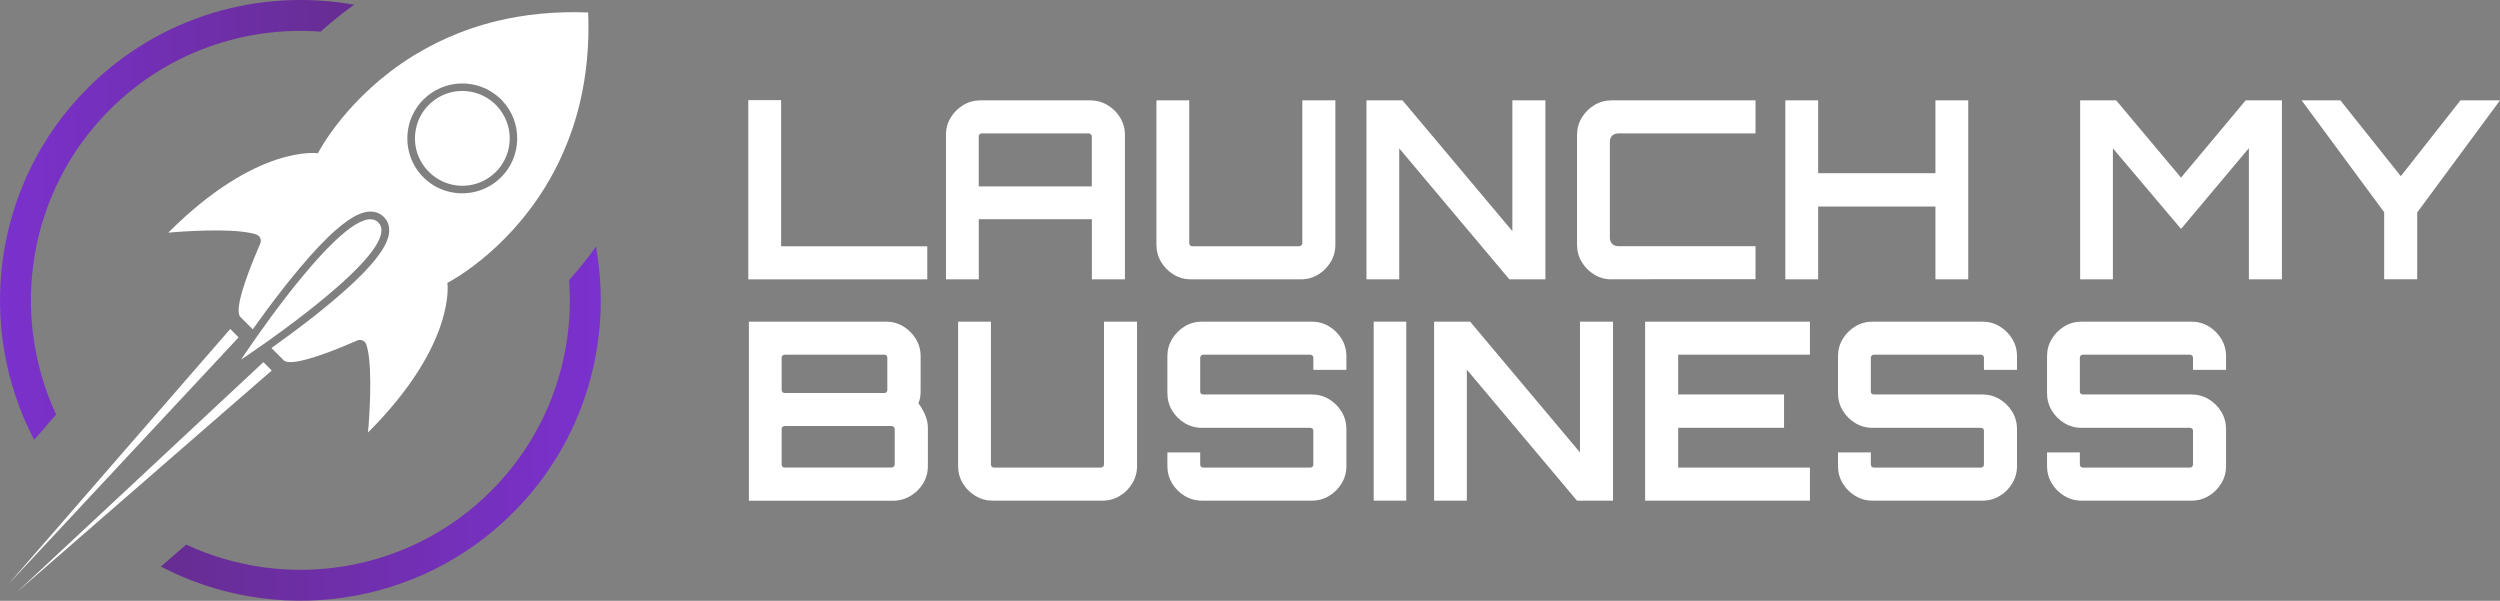 <svg xmlns="http://www.w3.org/2000/svg" xmlns:xlink="http://www.w3.org/1999/xlink" id="Layer_1" x="0px" y="0px" viewBox="0 0 426.7 102.54" style="enable-background:new 0 0 426.7 102.54;" xml:space="preserve"><rect x="0" y="0" width="426.7" height="102.54" fill="#808080" stroke="none"/><style type="text/css">	.st0{fill:#FFFFFF;}	.st1{clip-path:url(#SVGID_00000044144578771280286260000007531316381735685812_);}	.st2{fill:url(#SVGID_00000058564204087984485450000009734942440108207029_);}	.st3{fill:url(#SVGID_00000042018135382301618160000007219408512325301663_);}</style><g>	<g>		<path class="st0" d="M127.72,47.68V17.09h5.6v24.95h24.95v5.64H127.72z"></path>		<path class="st0" d="M161.45,23.03c0-1.07,0.27-2.06,0.81-2.95c0.54-0.89,1.25-1.6,2.14-2.14c0.89-0.54,1.87-0.81,2.95-0.81h18.71   c1.07,0,2.06,0.27,2.97,0.81c0.9,0.54,1.63,1.25,2.16,2.14c0.54,0.89,0.81,1.87,0.81,2.95v24.65h-5.64V37.41h-19.3v10.27h-5.6   V23.03z M186.35,31.81v-8.53c0-0.14-0.06-0.26-0.17-0.36c-0.11-0.1-0.24-0.15-0.38-0.15h-18.24c-0.14,0-0.26,0.05-0.36,0.15   c-0.1,0.1-0.15,0.22-0.15,0.36v8.53H186.35z"></path>		<path class="st0" d="M200.33,46.87c-0.89-0.54-1.61-1.25-2.14-2.14c-0.54-0.89-0.81-1.87-0.81-2.95V17.13h5.6v24.39   c0,0.14,0.05,0.26,0.15,0.36c0.1,0.1,0.22,0.15,0.36,0.15h18.24c0.14,0,0.27-0.05,0.38-0.15c0.11-0.1,0.17-0.22,0.17-0.36V17.13   h5.64v24.65c0,1.08-0.27,2.06-0.81,2.95c-0.54,0.89-1.25,1.61-2.14,2.14c-0.89,0.54-1.87,0.81-2.95,0.81h-18.75   C202.21,47.68,201.22,47.41,200.33,46.87z"></path>		<path class="st0" d="M233.23,47.68V17.13h6.15l18.75,22.32V17.13h5.64v30.55h-6.15l-18.8-22.36v22.36H233.23z"></path>		<path class="st0" d="M275.07,47.68c-1.08,0-2.06-0.27-2.95-0.81c-0.89-0.54-1.61-1.25-2.14-2.14c-0.54-0.89-0.81-1.87-0.81-2.95   V23.03c0-1.07,0.27-2.06,0.81-2.95c0.54-0.89,1.25-1.6,2.14-2.14c0.89-0.54,1.87-0.81,2.95-0.81h24.56v5.64h-23.38   c-0.45,0-0.81,0.13-1.08,0.38c-0.27,0.25-0.4,0.62-0.4,1.1v16.29c0,0.45,0.13,0.81,0.4,1.08c0.27,0.27,0.63,0.4,1.08,0.4h23.38   v5.64H275.07z"></path>		<path class="st0" d="M304.72,47.68V17.13h5.6v12.43h20.02V17.13h5.6v30.55h-5.6V35.25h-20.02v12.43H304.72z"></path>		<path class="st0" d="M355.04,47.68V17.13h6.15l11.07,13.19l11.03-13.19h6.19v30.55h-5.64v-22.4l-11.58,13.79l-11.63-13.75v22.36   H355.04z"></path>		<path class="st0" d="M406.93,47.68V36.22l-14.09-19.09h6.62l10.31,12.94l10.18-12.94h6.75l-14.13,19.13v11.41H406.93z"></path>		<path class="st0" d="M127.81,54.9h23.42c1.07,0,2.06,0.27,2.95,0.81c0.89,0.54,1.6,1.25,2.14,2.14c0.54,0.89,0.81,1.87,0.81,2.95   v5.98c0,0.37-0.03,0.72-0.08,1.06c-0.06,0.34-0.16,0.66-0.3,0.98c0.48,0.65,0.87,1.33,1.17,2.04c0.3,0.71,0.45,1.41,0.45,2.12   v6.58c0,1.08-0.27,2.06-0.81,2.95c-0.54,0.89-1.26,1.61-2.16,2.14c-0.91,0.54-1.9,0.81-2.97,0.81h-24.61V54.9z M133.92,67.08   h17.06c0.14,0,0.25-0.05,0.34-0.15c0.08-0.1,0.13-0.22,0.13-0.36v-5.52c0-0.14-0.04-0.26-0.13-0.36c-0.09-0.1-0.2-0.15-0.34-0.15   h-17.06c-0.14,0-0.26,0.05-0.36,0.15c-0.1,0.1-0.15,0.22-0.15,0.36v5.52c0,0.14,0.05,0.26,0.15,0.36   C133.65,67.03,133.77,67.08,133.92,67.08z M133.92,79.8h18.24c0.14,0,0.27-0.05,0.38-0.15c0.11-0.1,0.17-0.22,0.17-0.36v-6.07   c0-0.14-0.06-0.26-0.17-0.36c-0.11-0.1-0.24-0.15-0.38-0.15h-18.24c-0.14,0-0.26,0.05-0.36,0.15c-0.1,0.1-0.15,0.22-0.15,0.36   v6.07c0,0.14,0.05,0.26,0.15,0.36C133.65,79.76,133.77,79.8,133.92,79.8z"></path>		<path class="st0" d="M166.48,84.64c-0.89-0.54-1.61-1.25-2.14-2.14c-0.54-0.89-0.81-1.87-0.81-2.95V54.9h5.6V79.3   c0,0.14,0.05,0.26,0.15,0.36c0.1,0.1,0.22,0.15,0.36,0.15h18.24c0.14,0,0.27-0.05,0.38-0.15c0.11-0.1,0.17-0.22,0.17-0.36V54.9   h5.64v24.65c0,1.08-0.27,2.06-0.81,2.95c-0.54,0.89-1.25,1.61-2.14,2.14c-0.89,0.54-1.87,0.81-2.95,0.81h-18.75   C168.35,85.45,167.37,85.18,166.48,84.64z"></path>		<path class="st0" d="M205.15,85.45c-1.08,0-2.06-0.27-2.95-0.81c-0.89-0.54-1.61-1.25-2.14-2.14c-0.54-0.89-0.81-1.87-0.81-2.95   v-2.33h5.6v2.08c0,0.14,0.05,0.26,0.15,0.36c0.1,0.1,0.22,0.15,0.36,0.15h18.29c0.14,0,0.26-0.05,0.36-0.15   c0.1-0.1,0.15-0.22,0.15-0.36v-5.81c0-0.14-0.05-0.25-0.15-0.34c-0.1-0.08-0.22-0.13-0.36-0.13h-18.5c-1.08,0-2.06-0.27-2.95-0.81   c-0.89-0.54-1.61-1.25-2.14-2.14c-0.54-0.89-0.81-1.89-0.81-2.99V60.8c0-1.07,0.27-2.06,0.81-2.95c0.54-0.89,1.25-1.6,2.14-2.14   c0.89-0.54,1.87-0.81,2.95-0.81h18.75c1.07,0,2.06,0.27,2.95,0.81c0.89,0.54,1.6,1.25,2.14,2.14c0.54,0.89,0.81,1.87,0.81,2.95   v2.33h-5.64v-2.08c0-0.14-0.05-0.26-0.15-0.36c-0.1-0.1-0.22-0.15-0.36-0.15h-18.29c-0.14,0-0.26,0.05-0.36,0.15   c-0.1,0.1-0.15,0.22-0.15,0.36v5.81c0,0.14,0.05,0.25,0.15,0.34c0.1,0.08,0.22,0.13,0.36,0.13h18.54c1.07,0,2.06,0.27,2.95,0.81   c0.89,0.54,1.6,1.25,2.14,2.14c0.54,0.89,0.81,1.89,0.81,2.99v6.28c0,1.08-0.27,2.06-0.81,2.95c-0.54,0.89-1.25,1.61-2.14,2.14   c-0.89,0.54-1.87,0.81-2.95,0.81H205.15z"></path>		<path class="st0" d="M234.46,85.45V54.9h5.56v30.55H234.46z"></path>		<path class="st0" d="M244.77,85.45V54.9h6.15l18.75,22.32V54.9h5.64v30.55h-6.15l-18.8-22.36v22.36H244.77z"></path>		<path class="st0" d="M280.79,85.45V54.9h28.13v5.64h-22.49v6.79h18.07v5.69h-18.07v6.79h22.49v5.64H280.79z"></path>		<path class="st0" d="M319.61,85.45c-1.08,0-2.06-0.27-2.95-0.81c-0.89-0.54-1.61-1.25-2.14-2.14c-0.54-0.89-0.81-1.87-0.81-2.95   v-2.33h5.6v2.08c0,0.14,0.05,0.26,0.15,0.36c0.1,0.1,0.22,0.15,0.36,0.15h18.29c0.14,0,0.26-0.05,0.36-0.15   c0.1-0.1,0.15-0.22,0.15-0.36v-5.81c0-0.14-0.05-0.25-0.15-0.34c-0.1-0.08-0.22-0.13-0.36-0.13h-18.5c-1.08,0-2.06-0.27-2.95-0.81   c-0.89-0.54-1.61-1.25-2.14-2.14c-0.54-0.89-0.81-1.89-0.81-2.99V60.8c0-1.07,0.27-2.06,0.81-2.95c0.54-0.89,1.25-1.6,2.14-2.14   c0.89-0.54,1.87-0.81,2.95-0.81h18.75c1.07,0,2.06,0.27,2.95,0.81c0.89,0.54,1.6,1.25,2.14,2.14c0.54,0.89,0.81,1.87,0.81,2.95   v2.33h-5.64v-2.08c0-0.14-0.05-0.26-0.15-0.36c-0.1-0.1-0.22-0.15-0.36-0.15h-18.29c-0.14,0-0.26,0.05-0.36,0.15   c-0.1,0.1-0.15,0.22-0.15,0.36v5.81c0,0.14,0.05,0.25,0.15,0.34c0.1,0.08,0.22,0.13,0.36,0.13h18.54c1.07,0,2.06,0.27,2.95,0.81   c0.89,0.54,1.6,1.25,2.14,2.14c0.54,0.89,0.81,1.89,0.81,2.99v6.28c0,1.08-0.27,2.06-0.81,2.95c-0.54,0.89-1.25,1.61-2.14,2.14   c-0.89,0.54-1.87,0.81-2.95,0.81H319.61z"></path>		<path class="st0" d="M355.29,85.45c-1.08,0-2.06-0.27-2.95-0.81c-0.89-0.54-1.61-1.25-2.14-2.14c-0.54-0.89-0.81-1.87-0.81-2.95   v-2.33h5.6v2.08c0,0.14,0.05,0.26,0.15,0.36c0.1,0.1,0.22,0.15,0.36,0.15h18.29c0.14,0,0.26-0.05,0.36-0.15   c0.1-0.1,0.15-0.22,0.15-0.36v-5.81c0-0.14-0.05-0.25-0.15-0.34c-0.1-0.08-0.22-0.13-0.36-0.13h-18.5c-1.08,0-2.06-0.27-2.95-0.81   c-0.89-0.54-1.61-1.25-2.14-2.14c-0.54-0.89-0.81-1.89-0.81-2.99V60.8c0-1.07,0.27-2.06,0.81-2.95c0.54-0.89,1.25-1.6,2.14-2.14   c0.89-0.54,1.87-0.81,2.95-0.81h18.75c1.07,0,2.06,0.27,2.95,0.81c0.89,0.54,1.6,1.25,2.14,2.14c0.54,0.89,0.81,1.87,0.81,2.95   v2.33h-5.64v-2.08c0-0.14-0.05-0.26-0.15-0.36c-0.1-0.1-0.22-0.15-0.36-0.15H355.5c-0.14,0-0.26,0.05-0.36,0.15   c-0.1,0.1-0.15,0.22-0.15,0.36v5.81c0,0.14,0.05,0.25,0.15,0.34c0.1,0.08,0.22,0.13,0.36,0.13h18.54c1.07,0,2.06,0.27,2.95,0.81   c0.89,0.54,1.6,1.25,2.14,2.14c0.54,0.89,0.81,1.89,0.81,2.99v6.28c0,1.08-0.27,2.06-0.81,2.95c-0.54,0.89-1.25,1.61-2.14,2.14   c-0.89,0.54-1.87,0.81-2.95,0.81H355.29z"></path>	</g>	<g>		<defs>			<rect id="SVGID_1_" width="102.54" height="102.54"></rect>		</defs>		<clipPath id="SVGID_00000012466221659521582320000014252717336857188774_">			<use xlink:href="#SVGID_1_" style="overflow:visible;"></use>		</clipPath>		<g style="clip-path:url(#SVGID_00000012466221659521582320000014252717336857188774_);">							<linearGradient id="SVGID_00000032619326609286444100000002615897951346111154_" gradientUnits="userSpaceOnUse" x1="27.464" y1="72.316" x2="102.537" y2="72.316">				<stop offset="0" style="stop-color:#662D91"></stop>				<stop offset="1" style="stop-color:#7B31CE"></stop>			</linearGradient>			<path style="fill:url(#SVGID_00000032619326609286444100000002615897951346111154_);" d="M101.72,42.09    c-1,1.41-2.01,2.7-2.99,3.87c-0.53,0.63-1.06,1.24-1.6,1.83c0.97,12.91-3.47,26.16-13.32,36.01    c-14.05,14.05-34.99,17.09-52.03,9.15l-4.32,3.75c19.35,10.12,43.84,7.06,60.08-9.17C99.88,75.2,104.6,58.09,101.72,42.09z"></path>							<linearGradient id="SVGID_00000108997387610053278590000009678590065136553903_" gradientUnits="userSpaceOnUse" x1="1.818989e-12" y1="37.536" x2="60.442" y2="37.536">				<stop offset="0" style="stop-color:#7B31CE"></stop>				<stop offset="1" style="stop-color:#662D91"></stop>			</linearGradient>			<path style="fill:url(#SVGID_00000108997387610053278590000009678590065136553903_);" d="M18.73,18.73    C28.58,8.88,41.83,4.44,54.74,5.4c0.59-0.53,1.19-1.07,1.83-1.6c1.17-0.98,2.47-1.99,3.87-2.99C44.45-2.06,27.34,2.66,15,15    C-1.23,31.23-4.29,55.73,5.83,75.07l3.75-4.32C1.64,53.71,4.69,32.77,18.73,18.73z"></path>			<path class="st0" d="M62.81,73.82c15.16-15.16,13.55-25.54,13.55-25.54s2.49-1.25,5.86-4c3.26-2.65,7.34-6.69,10.81-12.33    c1.08-1.75,2.1-3.65,3.01-5.71c1.16-2.61,2.16-5.46,2.91-8.59c1.1-4.58,1.67-9.74,1.44-15.52C94.63,1.9,89.47,2.47,84.89,3.57    c-3.13,0.75-5.99,1.75-8.59,2.91c-2.06,0.92-3.96,1.94-5.71,3.01c-5.64,3.48-9.68,7.56-12.33,10.81c-2.74,3.37-4,5.86-4,5.86    s-10.38-1.61-25.54,13.55c0,0,7.73-0.73,12.58-0.17c0.96,0.11,1.81,0.27,2.46,0.49c0.63,0.22,0.93,0.94,0.66,1.55    c-0.26,0.59-0.62,1.43-1.01,2.39c-0.67,1.65-1.45,3.67-1.99,5.48c-0.65,2.18-0.97,4.07-0.38,4.66c0.69,0.69,1.45,1.45,2.1,2.1    c1.4-1.97,3.16-4.38,5.08-6.83c0.14-0.18,0.28-0.36,0.42-0.54c0.23-0.29,0.45-0.57,0.68-0.85c2.47-3.08,4.7-5.6,6.64-7.48    c0.44-0.43,0.87-0.83,1.29-1.19c0.37-0.32,0.72-0.62,1.07-0.9c1.49-1.19,2.79-1.91,3.91-2.18c0.07-0.02,0.14-0.03,0.2-0.05    c0.14-0.03,0.27-0.05,0.41-0.06c1.05-0.11,1.97,0.21,2.67,0.9s1.01,1.62,0.9,2.67c-0.01,0.13-0.04,0.27-0.06,0.41    c-0.01,0.07-0.03,0.14-0.05,0.2c-0.27,1.12-0.99,2.42-2.18,3.91c-0.27,0.34-0.57,0.7-0.9,1.07c-0.37,0.42-0.76,0.84-1.19,1.29    c-1.88,1.94-4.4,4.17-7.48,6.64c-0.28,0.22-0.56,0.45-0.85,0.68c-0.18,0.14-0.36,0.28-0.54,0.42c-2.45,1.91-4.87,3.68-6.83,5.08    c0.65,0.65,1.4,1.4,2.1,2.1c0.59,0.59,2.48,0.27,4.66-0.38c1.82-0.54,3.84-1.31,5.48-1.99c0.96-0.39,1.8-0.75,2.39-1.01    c0.61-0.27,1.33,0.03,1.55,0.66c0.23,0.65,0.39,1.5,0.49,2.46C63.54,66.09,62.81,73.82,62.81,73.82z M72.27,30.27    c-1.11-1.11-1.88-2.44-2.32-3.84c-0.03-0.09-0.05-0.18-0.08-0.27c-0.88-3.16-0.08-6.69,2.4-9.17c1.75-1.75,4.04-2.67,6.34-2.74    c2.42-0.08,4.86,0.78,6.74,2.55c0.06,0.06,0.13,0.12,0.19,0.18c0.06,0.06,0.12,0.13,0.18,0.19c1.78,1.88,2.63,4.32,2.55,6.74    c-0.07,2.3-0.98,4.59-2.74,6.34c-2.48,2.48-6.01,3.28-9.17,2.4c-0.09-0.02-0.18-0.05-0.27-0.08    C74.71,32.15,73.38,31.38,72.27,30.27z"></path>			<path class="st0" d="M78.75,31.71c0.18,0,0.35,0,0.53-0.01c0.47-0.02,0.93-0.08,1.39-0.19c0.18-0.04,0.37-0.09,0.55-0.14    c1.25-0.37,2.42-1.05,3.41-2.03c1.97-1.97,2.71-4.72,2.22-7.27c-0.02-0.09-0.04-0.18-0.06-0.27c-0.02-0.11-0.05-0.22-0.08-0.32    c-0.28-1.03-0.77-2.01-1.46-2.88c-0.19-0.24-0.4-0.48-0.62-0.7s-0.46-0.43-0.7-0.62c-1.04-0.82-2.23-1.36-3.47-1.6    c-2.55-0.5-5.29,0.24-7.27,2.22c-0.98,0.98-1.66,2.15-2.03,3.4c-0.07,0.23-0.12,0.46-0.17,0.69c-0.11,0.54-0.17,1.08-0.17,1.63    c0,0.58,0.06,1.15,0.19,1.72c0.07,0.32,0.16,0.64,0.27,0.95c0.11,0.31,0.24,0.62,0.39,0.92c0.19,0.38,0.41,0.76,0.67,1.11    c0.25,0.36,0.54,0.7,0.86,1.01c0,0,0,0,0,0l0,0c0.64,0.64,1.36,1.15,2.13,1.53c0.6,0.3,1.23,0.52,1.87,0.66    C77.7,31.64,78.23,31.7,78.75,31.71z"></path>			<polygon class="st0" points="17.48,82.5 30.49,68.55 33.78,65.03 40.72,57.58 39.3,56.15 32.6,63.85 29.69,67.2 16.92,81.89     13.44,85.9 1.44,99.7 13.87,86.37    "></polygon>			<path class="st0" d="M52.72,53c0.29-0.23,0.58-0.46,0.87-0.69c2.92-2.33,5.81-4.83,7.96-7.12c1.99-2.12,3.35-4.06,3.53-5.54    c0.01-0.1,0.02-0.19,0.02-0.29c0-0.23-0.02-0.44-0.08-0.64c-0.08-0.28-0.24-0.53-0.46-0.76c-0.38-0.38-0.85-0.55-1.4-0.54    c-1.5,0.03-3.56,1.43-5.82,3.55c-0.43,0.4-0.86,0.82-1.3,1.27c0,0-0.01,0.01-0.01,0.01c-0.32,0.33-0.64,0.66-0.97,1.01    c-0.68,0.73-1.37,1.5-2.05,2.29c-0.47,0.55-0.95,1.11-1.41,1.67c-0.03,0.04-0.06,0.08-0.09,0.11c-0.3,0.36-0.59,0.72-0.89,1.09    c-0.04,0.04-0.07,0.09-0.11,0.13c-0.1,0.12-0.2,0.25-0.3,0.37c-0.23,0.29-0.46,0.58-0.69,0.87c-0.27,0.35-0.54,0.7-0.81,1.04    c-0.04,0.05-0.08,0.1-0.12,0.16c-1.72,2.23-3.28,4.38-4.53,6.15c-1.78,2.52-2.92,4.23-2.92,4.24l0,0c0,0,1.72-1.14,4.24-2.92    c1.82-1.29,4.05-2.91,6.35-4.69C52.06,53.52,52.39,53.26,52.72,53z"></path>			<polygon class="st0" points="37.51,68.76 33.98,72.05 20.04,85.06 16.17,88.67 2.84,101.1 16.64,89.1 20.65,85.61 35.33,72.84     38.68,69.93 46.38,63.24 44.96,61.81    "></polygon>		</g>	</g></g></svg>